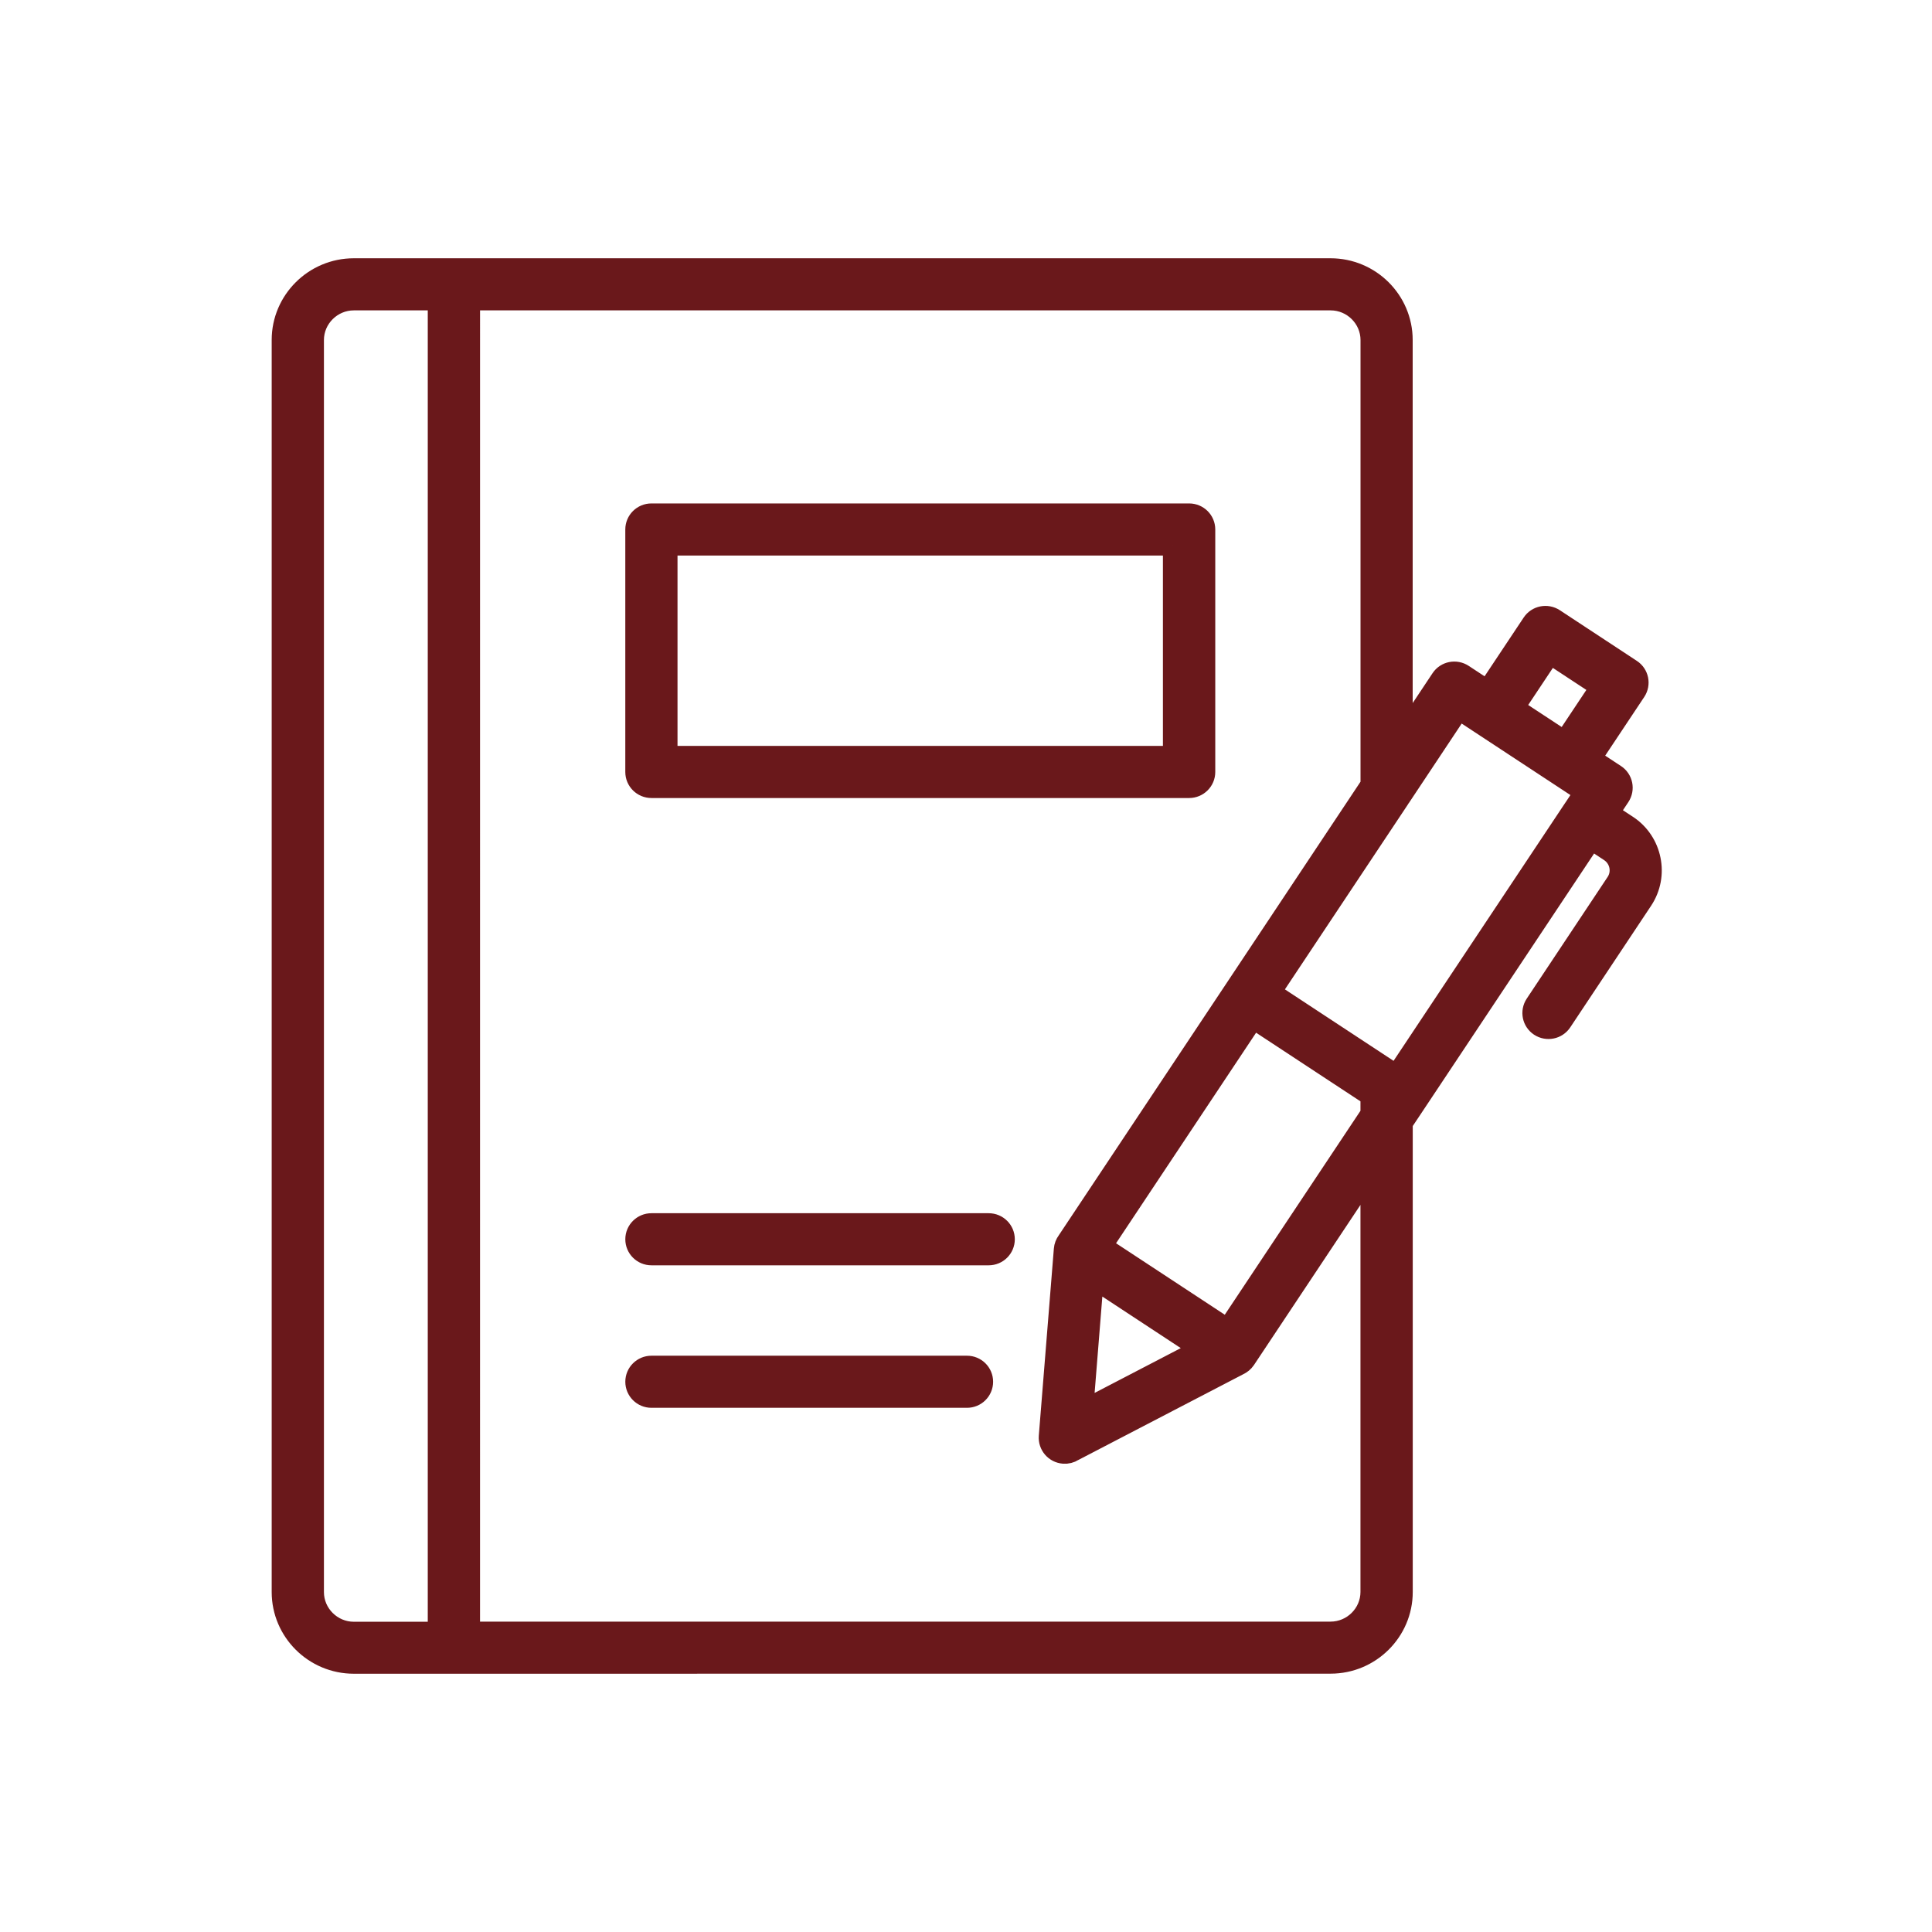 <svg width="144" height="144" viewBox="0 0 144 144" fill="none" xmlns="http://www.w3.org/2000/svg">
<path fill-rule="evenodd" clip-rule="evenodd" d="M116.61 55.223L119.28 51.211L115.53 48.746L112.86 52.759L116.61 55.223ZM81.516 95.315L80.73 105.11L89.488 100.556L81.516 95.315ZM102.151 83.019L91.499 99.029L82.142 92.877L93.411 75.936L102.151 81.683L102.151 83.019ZM104.548 83.723V118.656C104.548 120.127 103.944 121.463 102.972 122.429C102.001 123.395 100.657 123.995 99.177 123.995L26.371 124C24.891 124 23.547 123.4 22.576 122.434C21.604 121.468 21 120.132 21 118.66V25.34C21 23.868 21.604 22.532 22.576 21.566C23.547 20.6 24.891 20 26.371 20H99.172C100.652 20 101.996 20.6 102.968 21.566C103.939 22.532 104.543 23.868 104.543 25.34V54.883L107.399 50.59C107.762 50.044 108.502 49.895 109.056 50.256L110.863 51.443L114.191 46.442C114.554 45.896 115.294 45.747 115.848 46.108L121.591 49.886C122.141 50.247 122.291 50.983 121.927 51.533L118.599 56.535L120.406 57.722C120.956 58.083 121.106 58.819 120.742 59.37L119.921 60.602L121.296 61.505C122.227 62.114 122.822 63.053 123.026 64.064C123.235 65.08 123.053 66.167 122.44 67.093L116.411 76.161C116.048 76.707 115.308 76.856 114.754 76.495C114.205 76.134 114.055 75.398 114.418 74.848L120.447 65.779C120.702 65.4 120.774 64.949 120.688 64.533C120.602 64.118 120.356 63.734 119.975 63.482L118.604 62.579L105.414 82.403L104.538 83.717L104.548 83.723ZM103.939 80.013L94.728 73.955L104.303 59.56C104.334 59.52 104.366 59.475 104.389 59.43L108.734 52.894L118.091 59.046L117.274 60.278L117.265 60.287L104.075 80.112L104.062 80.103C104.021 80.071 103.975 80.04 103.925 80.013L103.939 80.013ZM87.432 40.656H49.748V56.346H87.427V40.656H87.432ZM48.555 38.273C47.892 38.273 47.356 38.805 47.356 39.464V57.538C47.356 58.197 47.892 58.73 48.555 58.73H88.63C89.293 58.73 89.829 58.197 89.829 57.538V39.464C89.829 38.805 89.293 38.273 88.63 38.273H48.555ZM32.633 121.617V22.384H26.372C25.555 22.384 24.81 22.718 24.27 23.255C23.73 23.792 23.394 24.532 23.394 25.345V118.665C23.394 119.477 23.73 120.218 24.27 120.755C24.81 121.292 25.555 121.626 26.372 121.626H32.633V121.617ZM35.03 22.384H99.177C99.994 22.384 100.739 22.718 101.279 23.255C101.819 23.792 102.155 24.532 102.155 25.345V58.491L92.081 73.639L79.527 92.507C79.4 92.678 79.314 92.89 79.296 93.121L78.174 107.068C78.124 107.723 78.615 108.296 79.273 108.346C79.541 108.368 79.795 108.3 80.004 108.165L92.322 101.76C92.521 101.669 92.703 101.525 92.835 101.331L102.151 87.325V118.655C102.151 119.467 101.815 120.208 101.275 120.745C100.734 121.282 99.99 121.616 99.173 121.616H35.029L35.03 22.384ZM48.555 93.559H73.69C74.352 93.559 74.888 93.026 74.888 92.367C74.888 91.708 74.352 91.176 73.69 91.176H48.555C47.893 91.176 47.357 91.708 47.357 92.367C47.357 93.026 47.893 93.559 48.555 93.559ZM48.555 104.18H72.073C72.736 104.18 73.271 103.647 73.271 102.988C73.271 102.329 72.736 101.797 72.073 101.797H48.555C47.893 101.797 47.357 102.329 47.357 102.988C47.357 103.647 47.893 104.18 48.555 104.18Z" fill="#6A181B" stroke="#6A181B" stroke-width="1.5"/>
</svg>
